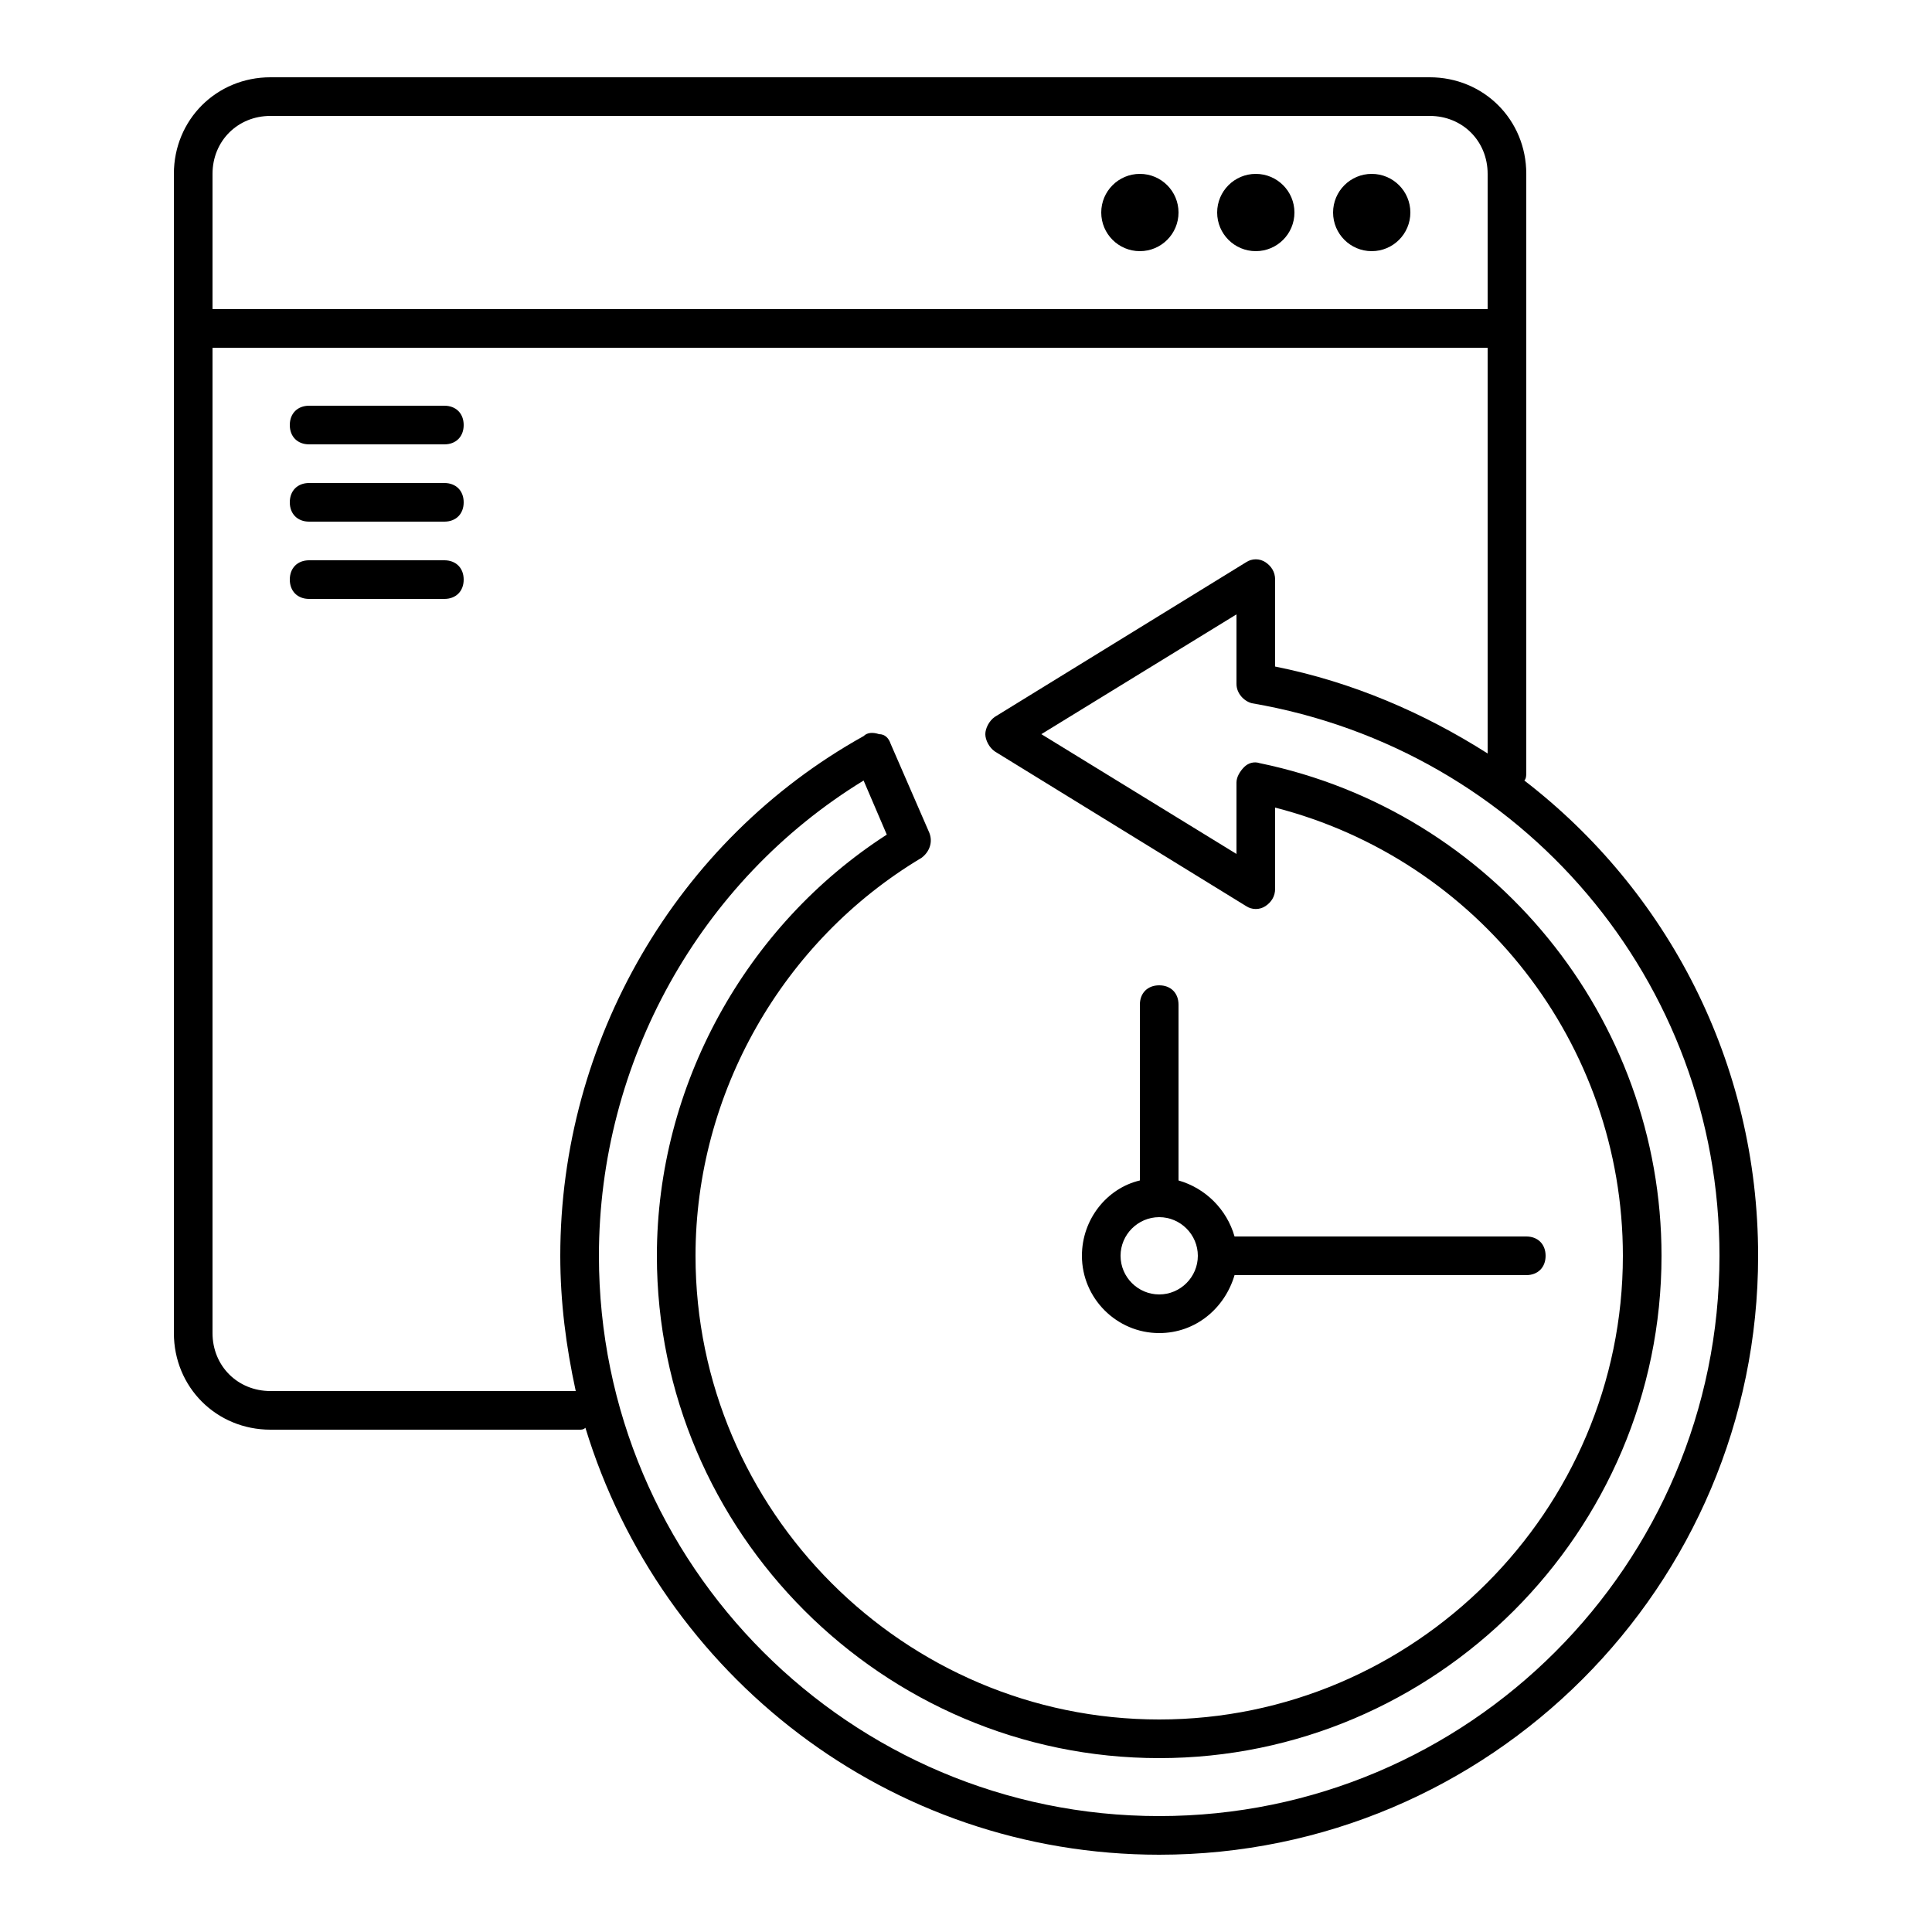 <?xml version="1.0" ?>

<svg fill="#000000" width="800px" height="800px" viewBox="0 0 100 100" version="1.1" xml:space="preserve" xmlns="http://www.w3.org/2000/svg" xmlns:xlink="http://www.w3.org/1999/xlink">
<g id="network"/>
<g id="connection"/>
<g id="page"/>
<g id="support"/>
<g id="configuration"/>
<g id="cloud_storage"/>
<g id="password"/>
<g id="search_engine"/>
<g id="history">
<g>
<path d="M78.9,40.4C79,40.3,79,40.1,79,40V9c0-2.8-2.2-5-5-5H14c-2.8,0-5,2.2-5,5v60c0,2.8,2.2,5,5,5h16c0.1,0,0.2,0,0.3-0.1    C34.2,86.7,46,96,60,96c17.1,0,31-13.9,31-31C91,55,86.3,46.1,78.9,40.4z M14,6h60c1.7,0,3,1.3,3,3v7H11V9C11,7.3,12.3,6,14,6z     M14,72c-1.7,0-3-1.3-3-3V18h66v21c-3.3-2.1-7-3.7-11-4.5V30c0-0.4-0.2-0.7-0.5-0.9c-0.3-0.2-0.7-0.2-1,0l-13,8    C51.2,37.3,51,37.7,51,38c0,0.3,0.2,0.7,0.5,0.9l13,8c0.3,0.2,0.7,0.2,1,0c0.3-0.2,0.5-0.5,0.5-0.9v-4.2C76.5,44.5,84,54,84,65    c0,13.2-10.8,24-24,24S36,78.2,36,65c0-8.4,4.5-16.3,11.7-20.6c0.4-0.3,0.6-0.8,0.4-1.3l-2-4.6c-0.1-0.3-0.3-0.5-0.6-0.5    c-0.3-0.1-0.6-0.1-0.8,0.1C35,43.5,29,53.9,29,65c0,2.4,0.3,4.7,0.8,7H14z M60,94c-16,0-29-13-29-29c0-10,5.2-19.4,13.7-24.6    l1.2,2.8C38.6,47.9,34,56.2,34,65c0,14.3,11.7,26,26,26s26-11.7,26-26c0-12.3-8.7-23-20.8-25.5c-0.3-0.1-0.6,0-0.8,0.2    c-0.2,0.2-0.4,0.5-0.4,0.8v3.7L53.9,38L64,31.8v3.6c0,0.5,0.4,0.9,0.8,1C78.8,38.8,89,50.8,89,65C89,81,76,94,60,94z"/>
<path d="M60,69c1.9,0,3.4-1.3,3.9-3H79c0.6,0,1-0.4,1-1s-0.4-1-1-1H63.9c-0.4-1.4-1.5-2.5-2.9-2.9V52c0-0.6-0.4-1-1-1s-1,0.4-1,1    v9.1c-1.7,0.4-3,2-3,3.9C56,67.2,57.8,69,60,69z M60,63c1.1,0,2,0.9,2,2s-0.9,2-2,2s-2-0.9-2-2S58.9,63,60,63z"/>
<circle cx="71" cy="11" r="2"/>
<circle cx="65" cy="11" r="2"/>
<circle cx="59" cy="11" r="2"/>
<path d="M23,21h-7c-0.6,0-1,0.4-1,1s0.4,1,1,1h7c0.6,0,1-0.4,1-1S23.6,21,23,21z"/>
<path d="M23,25h-7c-0.6,0-1,0.4-1,1s0.4,1,1,1h7c0.6,0,1-0.4,1-1S23.6,25,23,25z"/>
<path d="M23,29h-7c-0.6,0-1,0.4-1,1s0.4,1,1,1h7c0.6,0,1-0.4,1-1S23.6,29,23,29z"/>
</g>
</g>
<g id="SEO"/>
<g id="optimization"/>
<g id="backlink"/>
<g id="performance"/>
<g id="analytics"/>
<g id="security"/>
<g id="dark_web"/>
<g id="video_player"/>
<g id="upload_download"/>
<g id="incognito_tab"/>
<g id="bookmark"/>
</svg>